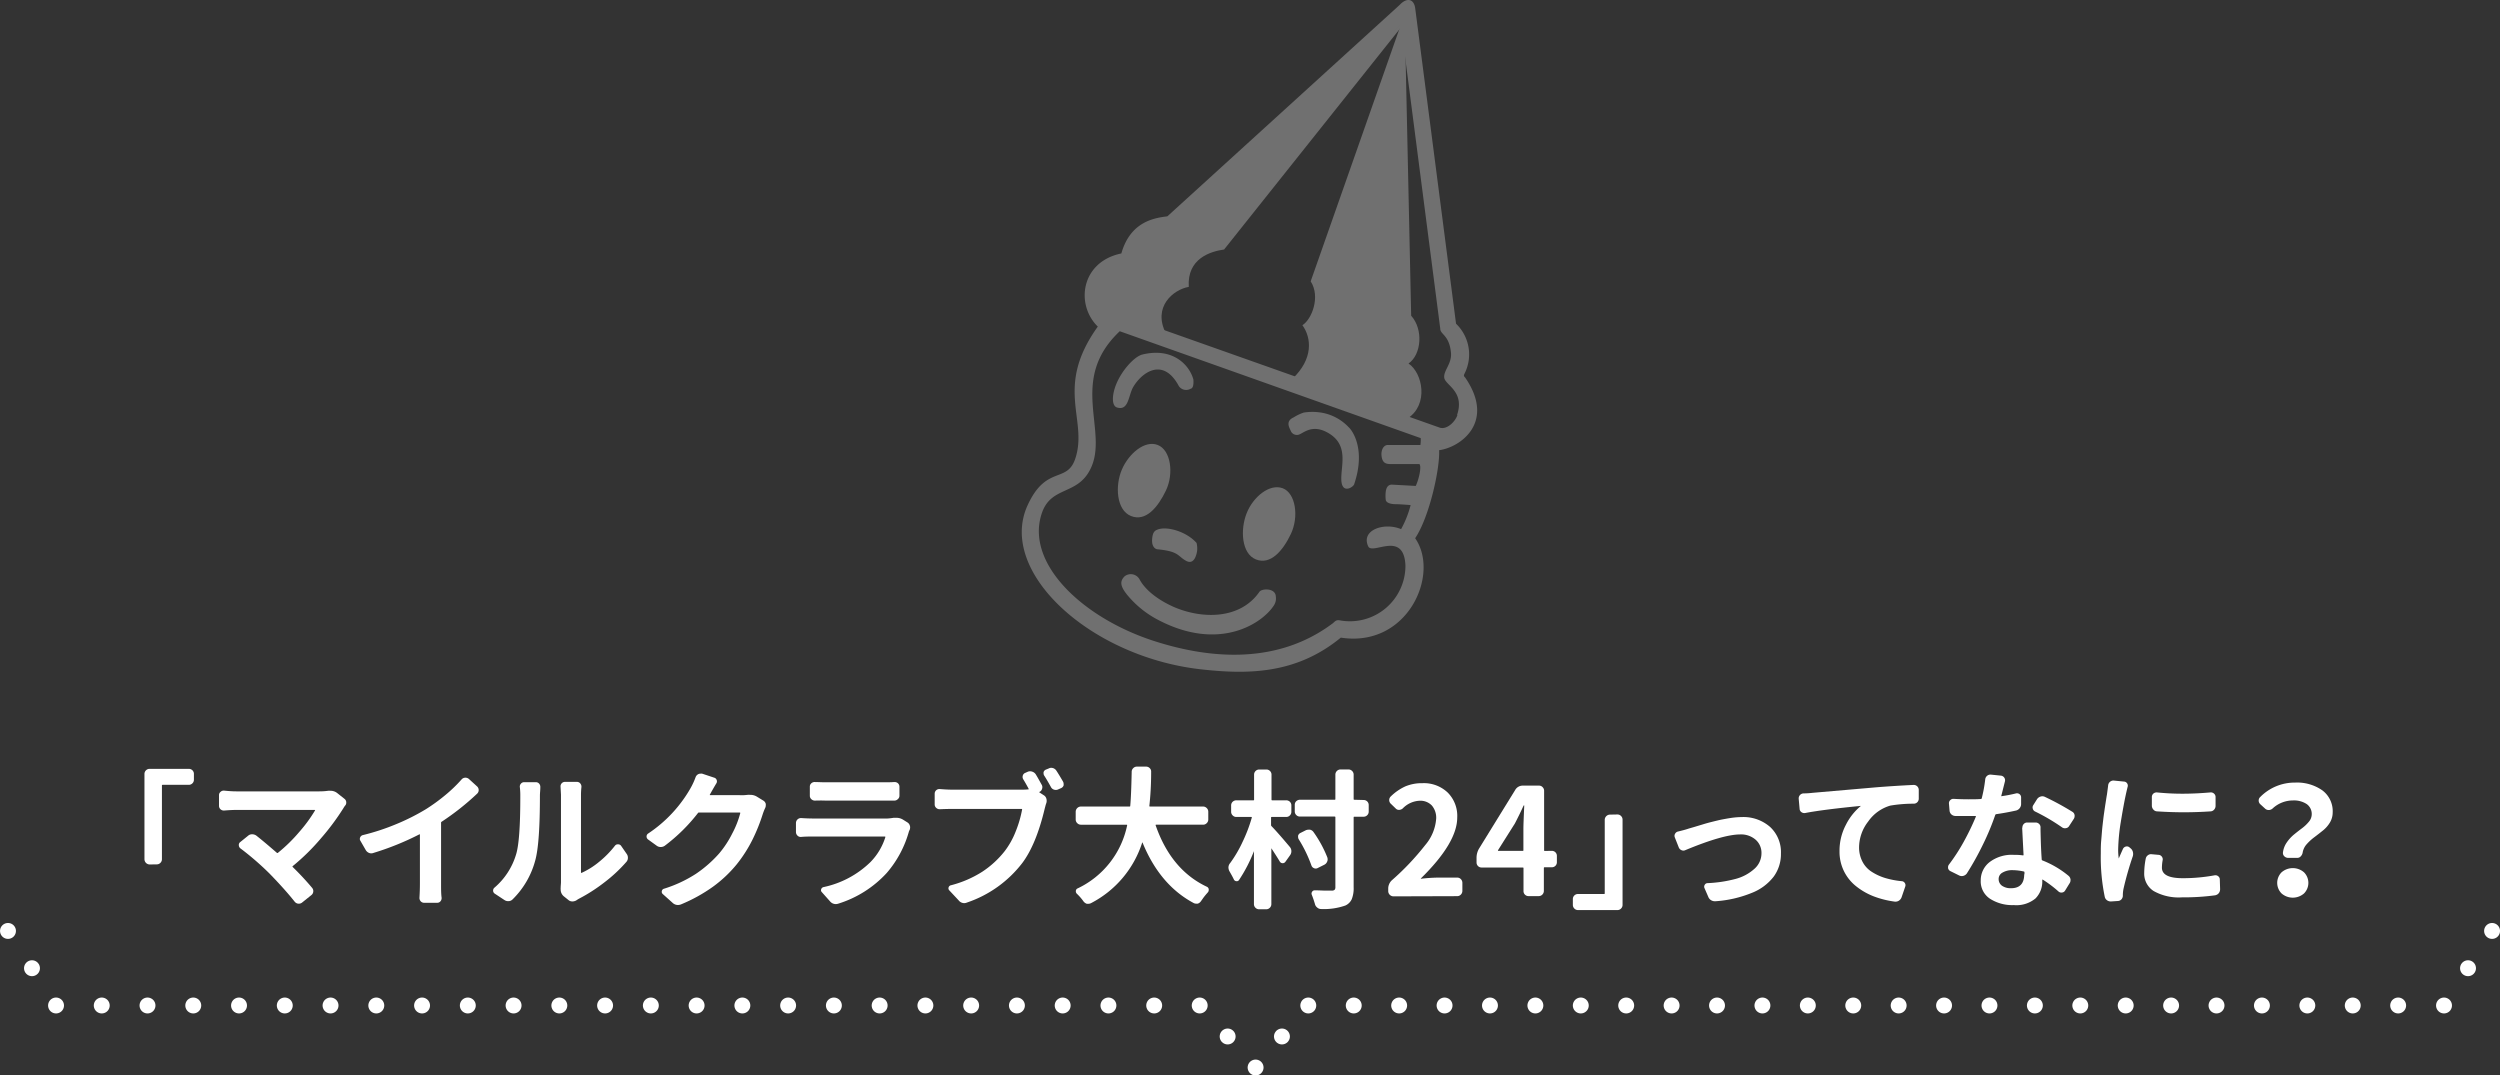 <svg xmlns="http://www.w3.org/2000/svg" width="501" height="215.53" viewBox="0 0 501 215.53"><rect x="0" y="0" width="501" height="215.53" fill="#333333" stroke="none"/><defs><style>.cls-1{opacity:0.3;}.cls-2{fill:#fff;}.cls-3,.cls-4,.cls-5,.cls-6,.cls-7,.cls-8{fill:none;stroke:#fff;stroke-linecap:round;stroke-linejoin:round;stroke-width:3.19px;}.cls-4{stroke-dasharray:0 8.89;}.cls-5{stroke-dasharray:0 9.17;}.cls-6{stroke-dasharray:0 8.37;}.cls-7{stroke-dasharray:0 8.16;}.cls-8{stroke-dasharray:0 9.1;}</style></defs><g id="レイヤー_2" data-name="レイヤー 2"><g id="レイヤー_1-2" data-name="レイヤー 1"><g class="cls-1"><path class="cls-2" d="M239.16,76.08c-.76-2.9-4.13-6.58-10.36-5-1.64.54-4.06,3.24-5.17,6.06-.78,2-.91,4.21.25,4.53,2.23.65,2.23-2.15,3.11-3.92,1.56-2.87,6-6.48,9.27-.34a1.78,1.78,0,0,0,2.31.51C239.2,77.8,239.2,76.8,239.16,76.08Z"/><path class="cls-2" d="M258.64,86.28c-.35-.75-1-1.92.63-2.65a9.22,9.22,0,0,1,2-.95,10.93,10.93,0,0,1,2.84-.08,9.72,9.72,0,0,1,6.15,3c.57.48,3.56,4.2,1.12,11.43-.15.58-2.47,2.1-2.58-.87s1.69-7.27-3.1-9.65c-3-1.46-4.61.42-5.52.62A1.32,1.32,0,0,1,258.64,86.28Z"/><path class="cls-2" d="M257.05,97.84c2.63,1,3.27,5.75,1.64,9.17s-4.09,6.25-7,5.1-3.17-6-1.85-9.29S254.43,96.88,257.05,97.84Z"/><path class="cls-2" d="M232,89.17c2.62,1,3.29,5.72,1.65,9.14s-4.06,6.28-7,5.1-3.21-6.06-1.84-9.28S229.4,88.16,232,89.17Z"/><path class="cls-2" d="M231.87,106.17c1.71-.79,5.74.2,7.92,2.63a4.7,4.7,0,0,1,.1,1.71c-.1.51-.53,2.83-2.24,1.86s-1.39-1.86-5.58-2.28c-.6,0-1.26-.58-1.19-1.91S231.29,106.4,231.87,106.17Z"/><path class="cls-2" d="M228.39,116.15c1.28,2.33,4,4.23,6.9,5.51,5.89,2.51,13.36,2.37,17.11-3.08.48-.66,3.23-.8,3.28,1a2.53,2.53,0,0,1-.35,1.68c-2.25,3.61-10.93,9.48-23.33,2.92a19.81,19.81,0,0,1-5.65-4.43c-2-2.25-1.95-3.25-1-4.24A2,2,0,0,1,228.39,116.15Z"/><path class="cls-2" d="M233.65,66.81c-2.72-5.32,1.48-8.78,4.58-9.32-.36-5.69,4.34-7.1,7.08-7.49l37-46.46L233.46,45.27,220.53,55.86l.73,8Z"/><path class="cls-2" d="M259,75.91c4.23-4,3.83-8.22,2-10.74,1.85-1.14,3.68-5.67,1.66-8.79L281.49,2.79l1.31,60.48c2.47,2.75,2.06,7.79-.53,9.58,2.84,1.9,4.09,8.23-.19,11Z"/><path class="cls-2" d="M293.67,75.73c-.14-.21-.43-.31-.22-.77a8.53,8.53,0,0,0-1.66-10.09L283.6,1.6c-.28-1.88-1.7-2.11-3.07-.65l-46.59,42.4c-2.45.32-7.38.94-9.22,7.44-8.14,1.68-9.21,10.28-4.72,14.66-8.77,12.22-1.93,18.56-4.49,26.39-1.65,5.12-5.84,1.27-9.57,9.4-6.09,13.27,12.37,30.26,34.44,32.86,9.55,1.09,19.3,1.09,28.32-6.32,13.38,2.08,19.93-12.68,14.9-19.92,2.87-4.27,5-14.08,4.8-17.64C292.57,89.68,299.77,84.7,293.67,75.73Zm-9,13.45H278c-.85.1-1.3,1.2-1.12,2.32C277.1,93,278,93,278.91,93h5.53c.46.38,0,2.8-.72,4.38l-4.81-.26c-.79,0-1.14.68-1.22,1.53s0,1.39,0,1.39c0,.77,1.09,1,2,1s3,.18,3,.18a20.77,20.77,0,0,1-1.91,4.82c-3.36-1.43-8.12.16-6.59,3.45.85,1.81,7.16-3.32,7.46,3.87A11.13,11.13,0,0,1,268.4,124.3c-.67-.1-.94.3-1.26.57-10.86,8.2-24.09,7.26-35.22,3.79-14.84-4.57-26.71-15.85-23.07-26,1.9-5.25,7.06-3.41,9.65-8.62,3.84-7.59-4.54-17.81,5.9-27.66L284.71,87.8A6.88,6.88,0,0,1,284.65,89.18Zm7.39-6c-.41,1.28-2,2.91-3.45,2.55L223.07,62.53c-2.62-1.12-3.72-7.3,3.46-8.41,1.46-.17,1.54-1.39,1.69-2.09a5.89,5.89,0,0,1,6.64-4.68s.61-.1,1.16-1.49L280.75,5l7.88,60.89c0,1.14,1.79,1.25,2.14,4.74.24,2.28-1.55,3.62-1.34,5.09S293.58,78.44,292,83.14Z"/></g><path class="cls-2" d="M30,173.24a1.06,1.06,0,0,1-1.05-1.06V155.1a1,1,0,0,1,.31-.73,1,1,0,0,1,.74-.29h7.86a1,1,0,0,1,1,1v1.18a1,1,0,0,1-.29.71,1,1,0,0,1-.73.31H32.6a.13.13,0,0,0-.15.15v14.73a1,1,0,0,1-.3.75,1,1,0,0,1-.72.31Z"/><path class="cls-2" d="M65.77,158.47a3,3,0,0,1,.44,0,2.16,2.16,0,0,1,1.38.47L69,160.06a.92.92,0,0,1,.39.79.85.85,0,0,1-.27.64c-.14.2-.24.36-.32.5a48.3,48.3,0,0,1-4.47,6,43.13,43.13,0,0,1-5.67,5.58.11.11,0,0,0,0,.18q2.06,2,3.9,4.19a1,1,0,0,1,.22.74,1,1,0,0,1-.37.69l-1.87,1.5a1.05,1.05,0,0,1-.65.23h-.11a1.08,1.08,0,0,1-.71-.38q-2-2.52-5.09-5.69A56.93,56.93,0,0,0,48.16,170a.83.83,0,0,1-.3-.63.7.7,0,0,1,.3-.63l1.56-1.26a1.18,1.18,0,0,1,.8-.29,1.44,1.44,0,0,1,.84.26c1.27,1,2.64,2.17,4.13,3.46a.15.15,0,0,0,.2,0A31.6,31.6,0,0,0,60,166.69a28.79,28.79,0,0,0,3.12-4.26c.06-.08,0-.12-.05-.12H47.34q-.93,0-2.4.12a1,1,0,0,1-.75-.25.92.92,0,0,1-.3-.69v-2.14a.81.81,0,0,1,.32-.67.87.87,0,0,1,.61-.24h.09q1.47.15,2.43.15H64A12.4,12.4,0,0,0,65.77,158.47Z"/><path class="cls-2" d="M88.5,164.68a.22.22,0,0,0-.11.21V177c0,1.15,0,2.12.11,2.9a1,1,0,0,1-.23.72.83.83,0,0,1-.64.3H85a.92.92,0,0,1-.69-.3,1,1,0,0,1-.25-.72c.06-1,.09-1.92.09-2.9v-9.7q0-.15-.12-.09a55.44,55.44,0,0,1-9.2,3.72,1.16,1.16,0,0,1-.86,0,1.37,1.37,0,0,1-.66-.55l-1.08-1.88a.64.64,0,0,1-.12-.38.75.75,0,0,1,.06-.29.79.79,0,0,1,.52-.47,45.1,45.1,0,0,0,6.8-2.24,43.29,43.29,0,0,0,5.83-2.94,36.09,36.09,0,0,0,3.94-2.86,28.75,28.75,0,0,0,3.24-3.12,1,1,0,0,1,.7-.35h.09a1.07,1.07,0,0,1,.65.23l1.67,1.52a1,1,0,0,1,.32.74,1,1,0,0,1-.3.7A51.52,51.52,0,0,1,88.5,164.68Z"/><path class="cls-2" d="M102.72,180.24a1.18,1.18,0,0,1-.79.35,1.32,1.32,0,0,1-.85-.23l-1.91-1.26a.72.72,0,0,1-.35-.62.75.75,0,0,1,.29-.61,14,14,0,0,0,4.28-6.54q.89-2.66.88-11.86a13.73,13.73,0,0,0-.09-1.7.87.87,0,0,1,.21-.72.81.81,0,0,1,.64-.3h2.35a.86.86,0,0,1,.67.3,1,1,0,0,1,.23.72c0,.61-.08,1.16-.08,1.67q0,9.52-.91,12.89A17.1,17.1,0,0,1,102.72,180.24Zm12.8.18a1.59,1.59,0,0,1-.82.23h0a1.17,1.17,0,0,1-.79-.29l-.91-.73a1.73,1.73,0,0,1-.64-1.41,1.36,1.36,0,0,1,0-.29c0-.41.06-.8.06-1.18V159.26l-.09-1.67a.88.88,0,0,1,.23-.61.86.86,0,0,1,.68-.29h2.37a.85.85,0,0,1,.67.3,1,1,0,0,1,.24.72,14.63,14.63,0,0,0-.09,1.58v15.56q0,.12.15.06a15.6,15.6,0,0,0,3.45-2.17,19.68,19.68,0,0,0,3.2-3.25.72.72,0,0,1,.61-.29.75.75,0,0,1,.62.29l1.11,1.61a1.25,1.25,0,0,1,.26.79,1.19,1.19,0,0,1-.32.85,29.58,29.58,0,0,1-4.47,4.15,33.3,33.3,0,0,1-5.05,3.23A4.81,4.81,0,0,0,115.52,180.42Z"/><path class="cls-2" d="M149.77,159.29a5.83,5.83,0,0,1,.59,0,2.47,2.47,0,0,1,1.32.36l1.29.79a1.05,1.05,0,0,1,.49.67,1.5,1.5,0,0,1,0,.29,1.18,1.18,0,0,1-.11.5,10.88,10.88,0,0,0-.5,1.26,35.81,35.81,0,0,1-2,5,27.55,27.55,0,0,1-3.17,5,25.47,25.47,0,0,1-4.76,4.51,32,32,0,0,1-6.4,3.55,1.68,1.68,0,0,1-.67.14,1.53,1.53,0,0,1-1.06-.43l-2-1.79a.6.6,0,0,1-.16-.57.59.59,0,0,1,.4-.46,25.93,25.93,0,0,0,6.44-3,24.47,24.47,0,0,0,4.66-4.09,20,20,0,0,0,2.62-4,18.7,18.7,0,0,0,1.6-4.07q0-.12-.09-.12h-8.17a.23.23,0,0,0-.21.09,34.93,34.93,0,0,1-6.65,6.56,1.39,1.39,0,0,1-.83.26,1.32,1.32,0,0,1-.84-.29l-1.7-1.23a.74.74,0,0,1-.29-.59.71.71,0,0,1,.35-.61,26.88,26.88,0,0,0,8.47-9.08,14.18,14.18,0,0,0,1-2.17,1.12,1.12,0,0,1,.53-.62,1,1,0,0,1,.47-.11,1.32,1.32,0,0,1,.32,0l2.4.8a.73.73,0,0,1,.52.49.75.75,0,0,1-.11.71q-.56.93-1.26,2.19v0c-.05.08,0,.12.06.12h5.89A8.37,8.37,0,0,0,149.77,159.29Z"/><path class="cls-2" d="M179.05,163.89l.52,0a2.49,2.49,0,0,1,1.38.36l.88.55a1.12,1.12,0,0,1,.5.65,1,1,0,0,1,.06.35,1.43,1.43,0,0,1-.09.5,3,3,0,0,0-.15.32,21.55,21.55,0,0,1-4.42,8.29,22,22,0,0,1-9.73,6.18,1.64,1.64,0,0,1-.53.09,1.5,1.5,0,0,1-1.14-.56l-1.64-1.84a.54.54,0,0,1-.12-.59.64.64,0,0,1,.44-.41,19.14,19.14,0,0,0,9.41-5,12.41,12.41,0,0,0,3-5c0-.09,0-.14-.08-.14H163c-.8,0-1.62,0-2.46.08a.89.89,0,0,1-.72-.26,1,1,0,0,1-.31-.7v-1.82a1,1,0,0,1,1.06-1q1.35.09,2.43.09h14.85A11.22,11.22,0,0,0,179.05,163.89Zm-15.71-3.45h-.06a1,1,0,0,1-.67-.27.92.92,0,0,1-.32-.73v-1.79a.89.89,0,0,1,.31-.69,1,1,0,0,1,.74-.24c.59,0,1.28.05,2.08.05H177c.82,0,1.55,0,2.19-.05h.09a1,1,0,0,1,.65.23.94.94,0,0,1,.32.7v1.79a.86.86,0,0,1-.32.7.94.94,0,0,1-.68.3h-.06q-1.08,0-2.25,0H165.42C164.72,160.41,164,160.42,163.34,160.44Z"/><path class="cls-2" d="M208.81,157.36a1,1,0,0,1,0,.78.9.9,0,0,1-.54.57l0,0s0,0,0,0a.09.09,0,0,0,0,.07l.91.59a1.14,1.14,0,0,1,.51.67,1.55,1.55,0,0,1,0,.88,4.85,4.85,0,0,0-.19.6c-.07.27-.11.43-.13.49q-1.71,7.2-4.49,10.92a23.43,23.43,0,0,1-11.1,7.94,1.49,1.49,0,0,1-.56.12,1.44,1.44,0,0,1-1.11-.56l-1.87-2a.58.58,0,0,1-.14-.6.6.6,0,0,1,.46-.42,21.74,21.74,0,0,0,6.31-2.73,18.94,18.94,0,0,0,4.44-4.07,16.06,16.06,0,0,0,2.24-4,22.47,22.47,0,0,0,1.28-4.38c0-.08,0-.12-.12-.12H190.88q-1.23,0-2.52.06a1,1,0,0,1-.73-.26.9.9,0,0,1-.32-.7v-2.17a.93.93,0,0,1,1.05-.91q1.5.12,2.52.12h13.89a11.39,11.39,0,0,0,1.29-.06c.09,0,.12,0,.08-.12-.35-.66-.71-1.3-1.08-1.9a.9.9,0,0,1-.09-.75.82.82,0,0,1,.5-.54l.53-.24a1.28,1.28,0,0,1,.86,0,1.34,1.34,0,0,1,.69.51C208,155.88,208.38,156.6,208.81,157.36Zm.47-1.9a.8.8,0,0,1-.15-.47,1,1,0,0,1,0-.24.79.79,0,0,1,.47-.52l.59-.24a1,1,0,0,1,.47-.12,1.42,1.42,0,0,1,.38.06,1.26,1.26,0,0,1,.67.53c.43.66.87,1.39,1.32,2.17a1,1,0,0,1,.12.47,1.5,1.5,0,0,1,0,.29.92.92,0,0,1-.53.56l-.59.26a1,1,0,0,1-.44.09,1.21,1.21,0,0,1-.38-.06,1.06,1.06,0,0,1-.61-.53Q209.84,156.33,209.28,155.46Z"/><path class="cls-2" d="M242.14,164.22a1,1,0,0,1-.31.74,1,1,0,0,1-.71.31h-9.44q-.12,0-.09.12,3.09,8.91,10.23,12.3a.65.65,0,0,1,.41.5v.15a.71.71,0,0,1-.18.49c-.21.24-.45.51-.7.83s-.46.64-.67.93a1.25,1.25,0,0,1-.65.5l-.32,0a1.08,1.08,0,0,1-.5-.12q-6.79-3.63-10.25-12.13a.09.09,0,0,0-.06,0,0,0,0,0,0,0,0A20.76,20.76,0,0,1,218.62,181a1.25,1.25,0,0,1-.5.12l-.32,0a1.41,1.41,0,0,1-.68-.5,10.3,10.3,0,0,0-1.29-1.49.69.69,0,0,1-.23-.59.57.57,0,0,1,.35-.5,18,18,0,0,0,9.93-12.65q0-.12-.12-.12h-9.17a1,1,0,0,1-.71-.31,1,1,0,0,1-.31-.74v-1.59a1.06,1.06,0,0,1,1.05-1h9.73q.15,0,.15-.12.19-2,.29-6.82a1,1,0,0,1,.31-.75,1,1,0,0,1,.72-.31h1.87a1,1,0,0,1,.72.31.93.93,0,0,1,.28.75c0,2.75-.16,5-.36,6.82a.11.11,0,0,0,.12.12h10.67a1,1,0,0,1,.71.31,1,1,0,0,1,.31.74Z"/><path class="cls-2" d="M254.84,163.72c-.08,0-.12.05-.12.14v1.47a.3.3,0,0,0,.09.23q1.26,1.29,3.69,4.19a1.28,1.28,0,0,1,.29.82,1.34,1.34,0,0,1-.26.82l-.94,1.32a.67.67,0,0,1-1.14-.09c-.43-.72-1-1.6-1.67-2.63,0,0,0,0,0,0a.05.05,0,0,0,0,.05v11.16a1,1,0,0,1-.31.72,1,1,0,0,1-.74.3h-1.41a1,1,0,0,1-.72-.3,1,1,0,0,1-.31-.72V170.57a0,0,0,0,0,0,0s0,0,0,0a29.67,29.67,0,0,1-3,5.8.55.55,0,0,1-.55.22.6.6,0,0,1-.48-.36c-.23-.49-.52-1-.85-1.58a1.69,1.69,0,0,1-.23-.8,1.39,1.39,0,0,1,.35-.9,24.61,24.61,0,0,0,2.47-4.21,30.45,30.45,0,0,0,1.86-4.88c0-.09,0-.14-.08-.14h-3a1,1,0,0,1-.75-.31,1,1,0,0,1-.31-.72V161.4a1,1,0,0,1,.31-.73,1.08,1.08,0,0,1,.75-.29h3.4c.1,0,.14,0,.14-.15v-5a1,1,0,0,1,.31-.73,1,1,0,0,1,.72-.29h1.41a1,1,0,0,1,.74.29,1,1,0,0,1,.31.73v5q0,.15.12.15h2.81a1.08,1.08,0,0,1,.75.29,1,1,0,0,1,.3.73v1.29a1,1,0,0,1-.3.72,1,1,0,0,1-.75.31Zm18.45-3.4a1,1,0,0,1,1,1v1.32a1,1,0,0,1-.29.72,1,1,0,0,1-.74.31h-1.87c-.08,0-.12.05-.12.14v14a5.87,5.87,0,0,1-.38,2.39,2.57,2.57,0,0,1-1.29,1.27,13,13,0,0,1-4.83.7,1.17,1.17,0,0,1-.79-.29,1.26,1.26,0,0,1-.47-.73c-.18-.61-.38-1.21-.62-1.82a.61.61,0,0,1,.05-.61.6.6,0,0,1,.54-.3c.88,0,1.62.06,2.23.06q.67,0,1.14,0a.85.85,0,0,0,.6-.16.74.74,0,0,0,.16-.54v-14c0-.09-.05-.14-.15-.14h-6.94a1,1,0,0,1-.75-.31,1,1,0,0,1-.3-.72v-1.32a1,1,0,0,1,.3-.73,1.08,1.08,0,0,1,.75-.29h6.94a.13.13,0,0,0,.15-.15v-4.89a1,1,0,0,1,.31-.73,1,1,0,0,1,.72-.3h1.58a1,1,0,0,1,.74.3,1,1,0,0,1,.31.73v4.89q0,.15.12.15ZM266,171.83a1.42,1.42,0,0,1,.06.38,1,1,0,0,1-.09.44,1.18,1.18,0,0,1-.59.65l-1.34.67a.85.85,0,0,1-.38.09.8.8,0,0,1-.36-.09.86.86,0,0,1-.49-.53,27.21,27.21,0,0,0-2.52-5.21.91.91,0,0,1-.15-.5,1.3,1.3,0,0,1,0-.26.87.87,0,0,1,.5-.56l1.05-.53a1.44,1.44,0,0,1,.53-.11l.32,0a1.17,1.17,0,0,1,.7.49A23.81,23.81,0,0,1,266,171.83Z"/><path class="cls-2" d="M279.26,179.63a1.06,1.06,0,0,1-1.06-1.06v-.47a2.27,2.27,0,0,1,.77-1.73,51.66,51.66,0,0,0,6.63-7,9.19,9.19,0,0,0,2.21-5.3,3.78,3.78,0,0,0-.87-2.65,3.18,3.18,0,0,0-2.47-.95,5,5,0,0,0-3.34,1.52,1.15,1.15,0,0,1-.74.31.89.89,0,0,1-.72-.31l-.94-.91a1,1,0,0,1,0-1.49,10.29,10.29,0,0,1,2.9-2,8.6,8.6,0,0,1,3.43-.64,6.91,6.91,0,0,1,5.05,1.87,6.61,6.61,0,0,1,1.92,5q0,5.07-7.29,12.22a.13.13,0,0,0,0,.06.05.05,0,0,0,.05,0,31.78,31.78,0,0,1,3.45-.23H292a1,1,0,0,1,.75.3,1.06,1.06,0,0,1,.31.75v1.61a1.06,1.06,0,0,1-.31.75,1,1,0,0,1-.75.31Z"/><path class="cls-2" d="M311,170.51a1,1,0,0,1,1,1v1.29a1,1,0,0,1-1,1h-1.47c-.09,0-.14.05-.14.15v4.57a1.05,1.05,0,0,1-.3.75,1,1,0,0,1-.73.31h-2a1,1,0,0,1-1.05-1.06V174q0-.15-.12-.15h-8.29a1,1,0,0,1-1-1v-.94a3.63,3.63,0,0,1,.53-1.9l7.21-11.69a1.72,1.72,0,0,1,1.58-.88h3.19a.93.93,0,0,1,.73.31,1,1,0,0,1,.3.74v11.9a.12.12,0,0,0,.14.14Zm-10.81-.11c0,.08,0,.11.06.11h4.92c.08,0,.12,0,.12-.14V166c0-.5.05-2,.17-4.54a.05.05,0,0,0-.06-.06s-.06,0-.08.06c-.57,1.25-1.15,2.43-1.73,3.55Z"/><path class="cls-2" d="M324.11,163.22a1,1,0,0,1,.75.31,1,1,0,0,1,.3.72v17.1a1,1,0,0,1-.3.72,1,1,0,0,1-.75.31h-7.88a1,1,0,0,1-.73-.31,1,1,0,0,1-.3-.72v-1.17a1,1,0,0,1,.3-.73,1,1,0,0,1,.73-.29h5.21a.13.13,0,0,0,.15-.15V164.25a1.06,1.06,0,0,1,1-1Z"/><path class="cls-2" d="M337.74,170.37a.89.89,0,0,1-.78,0,1,1,0,0,1-.54-.56l-.79-2a1,1,0,0,1-.06-.32.78.78,0,0,1,.12-.41.86.86,0,0,1,.58-.44c.84-.2,1.56-.39,2.14-.59l1.2-.35,1.69-.51c.42-.13,1-.3,1.81-.5s1.48-.37,2.07-.48,1.24-.23,1.95-.33a15.67,15.67,0,0,1,1.95-.14,8.1,8.1,0,0,1,5.67,2,6.89,6.89,0,0,1,2.15,5.32,7.65,7.65,0,0,1-1.44,4.6,10.22,10.22,0,0,1-4.41,3.28,23.39,23.39,0,0,1-7.28,1.67h-.11a1.41,1.41,0,0,1-.74-.2,1.34,1.34,0,0,1-.58-.68l-.76-1.75a.69.69,0,0,1,.06-.68.65.65,0,0,1,.58-.32,26.1,26.1,0,0,0,5.57-.84,9.06,9.06,0,0,0,3.76-2A4.15,4.15,0,0,0,353,171a3.49,3.49,0,0,0-1.17-2.72,4.44,4.44,0,0,0-3.1-1.06Q345.3,167.23,337.74,170.37Z"/><path class="cls-2" d="M361.75,162.93a1,1,0,0,1-.75-.18.86.86,0,0,1-.36-.67l-.18-2a1,1,0,0,1,.94-1.08,17.62,17.62,0,0,0,1.87-.12l12.81-1.11q3.51-.28,7.38-.47h.06a1,1,0,0,1,1,1l0,1.76a1,1,0,0,1-1,1,27.88,27.88,0,0,0-4.69.38,8.16,8.16,0,0,0-4.45,3.2,8.5,8.5,0,0,0-1.82,5.12,6.14,6.14,0,0,0,.68,2.92,5.25,5.25,0,0,0,1.89,2.05,10.66,10.66,0,0,0,2.69,1.23,17.27,17.27,0,0,0,3.3.63.77.77,0,0,1,.6.36.78.78,0,0,1,.1.69l-.73,2.14a1.37,1.37,0,0,1-.53.7,1.2,1.2,0,0,1-.67.21h-.15a18.76,18.76,0,0,1-4.22-1.05,13.41,13.41,0,0,1-3.51-2,8.77,8.77,0,0,1-3.37-7.06,11.09,11.09,0,0,1,1.29-5.31,11.64,11.64,0,0,1,3-3.77s0,0,0,0a.05.05,0,0,0,0,0C367.8,162,364.09,162.48,361.75,162.93Z"/><path class="cls-2" d="M404,159a.83.83,0,0,1,.69.13.8.8,0,0,1,.34.63l0,1.38a1.35,1.35,0,0,1-1,1.29c-1.31.29-2.65.54-4,.73a.27.27,0,0,0-.18.15,50.52,50.52,0,0,1-2.53,6.06,57.32,57.32,0,0,1-3.18,5.69,1.3,1.3,0,0,1-.71.47,1.16,1.16,0,0,1-.82-.09l-1.78-.88a.88.88,0,0,1-.44-.59v-.2a.86.86,0,0,1,.17-.5,37.41,37.41,0,0,0,3-4.63,50.49,50.49,0,0,0,2.41-5q0-.12-.09-.12c-.32,0-.78,0-1.41,0l-2.67,0a1.22,1.22,0,0,1-.76-.33,1.15,1.15,0,0,1-.35-.75l-.12-1.41a.83.83,0,0,1,.27-.69.86.86,0,0,1,.67-.25c1,.06,2,.09,2.93.09s1.69,0,2.55-.06a.18.18,0,0,0,.15-.14,27.31,27.31,0,0,0,.7-3.81,1.06,1.06,0,0,1,.38-.7,1,1,0,0,1,.65-.24h.08l2.05.21a.93.93,0,0,1,.65.39.94.94,0,0,1,.15.72c-.3,1.19-.54,2.17-.74,2.93,0,0,0,0,0,.07a.06.06,0,0,0,.09,0A27.08,27.08,0,0,0,404,159Zm1.29,6.89a1,1,0,0,1,.26-.75.93.93,0,0,1,.71-.31h1.67a1,1,0,0,1,.73.31.92.92,0,0,1,.26.75V166q0,.62.06,2.61t.18,3.63a.19.19,0,0,0,.12.18,19.16,19.16,0,0,1,5.24,3.08,1.11,1.11,0,0,1,.41.73.6.6,0,0,1,0,.2,1.05,1.05,0,0,1-.21.62l-.88,1.43a.78.78,0,0,1-.61.38.83.83,0,0,1-.7-.2,23.5,23.5,0,0,0-3.14-2.37c-.08-.06-.12,0-.12.05v.12a4.78,4.78,0,0,1-1.36,3.59,6,6,0,0,1-4.35,1.33,8.25,8.25,0,0,1-4.76-1.27,4.16,4.16,0,0,1-1.86-3.65,4.6,4.6,0,0,1,1.77-3.69,7.32,7.32,0,0,1,4.82-1.46c.47,0,1.1,0,1.88.11a.1.1,0,0,0,.11-.11C405.47,170.39,405.38,168.57,405.24,165.86Zm.41,9.34v-.41a.15.15,0,0,0-.12-.17,10.68,10.68,0,0,0-2.28-.27,3.76,3.76,0,0,0-2,.49,1.43,1.43,0,0,0-.77,1.27,1.61,1.61,0,0,0,.67,1.36A3,3,0,0,0,403,178Q405.65,178,405.65,175.2Zm9.61-12.54a.91.91,0,0,1,.44.68.6.6,0,0,1,0,.2,1,1,0,0,1-.18.56l-.93,1.43a.88.88,0,0,1-.66.41,1,1,0,0,1-.75-.17,39.88,39.88,0,0,0-5.39-3.17.85.85,0,0,1-.47-.57.82.82,0,0,1,.12-.74l.76-1.21a1.32,1.32,0,0,1,.69-.48,1.14,1.14,0,0,1,.83.05A54.8,54.8,0,0,1,415.26,162.66Z"/><path class="cls-2" d="M422.47,157.42a1.07,1.07,0,0,1,1-1h.09l2.11.21a.76.76,0,0,1,.6.35.81.81,0,0,1,.1.73c-.13.53-.26,1.08-.38,1.64q-.44,2.06-1,5.48a39.06,39.06,0,0,0-.51,5.42,12.5,12.5,0,0,0,.12,1.79s0,0,0,0a0,0,0,0,0,0,0c.18-.43.46-1.08.85-1.94a.87.87,0,0,1,.56-.45.8.8,0,0,1,.7.13l.21.18a1.36,1.36,0,0,1,.5.73,1.64,1.64,0,0,1,0,.88,63.52,63.52,0,0,0-1.82,6.33,6.53,6.53,0,0,0-.18,1.37.57.57,0,0,0,0,.18,1.14,1.14,0,0,1-.27.76,1,1,0,0,1-.72.35l-1.35.09-.09,0a1.24,1.24,0,0,1-.73-.23,1.12,1.12,0,0,1-.47-.71A39.27,39.27,0,0,1,421,171c0-.84,0-1.72.09-2.65s.14-1.87.25-2.83.2-1.75.29-2.38.2-1.4.34-2.29.22-1.42.26-1.6C422.35,158.38,422.43,157.75,422.47,157.42ZM430,172.1a1.08,1.08,0,0,1,.44-.71,1,1,0,0,1,.79-.2l1.34.12a.85.85,0,0,1,.66.36.88.88,0,0,1,.16.75,8.46,8.46,0,0,0-.14,1.46c0,1.41,1.38,2.11,4.16,2.11a34.82,34.82,0,0,0,6.41-.58.88.88,0,0,1,.71.19.79.79,0,0,1,.32.66l.06,1.93a1.34,1.34,0,0,1-.12.56,1.14,1.14,0,0,1-.35.44,1.4,1.4,0,0,1-.53.23,47.63,47.63,0,0,1-6.65.41,10.22,10.22,0,0,1-5.67-1.27,4.12,4.12,0,0,1-1.89-3.62A15.7,15.7,0,0,1,430,172.1Zm2.28-9.5a1,1,0,0,1-.73-.35,1.19,1.19,0,0,1-.32-.76v-1.76a.92.92,0,0,1,.3-.69,1,1,0,0,1,.72-.24,49.44,49.44,0,0,0,5.1.26c1.82,0,3.69-.09,5.62-.26a.93.93,0,0,1,.72.24.89.89,0,0,1,.31.69v1.76a1.11,1.11,0,0,1-.29.76,1,1,0,0,1-.74.35c-1.77.12-3.55.18-5.33.18S434.11,162.72,432.31,162.6Z"/><path class="cls-2" d="M461.45,170.87a1.42,1.42,0,0,1-.38.74.91.91,0,0,1-.7.31h-1.79a1.09,1.09,0,0,1-.79-.31.9.9,0,0,1-.29-.74,4.44,4.44,0,0,1,.74-2,7.75,7.75,0,0,1,1.45-1.61q.82-.67,1.65-1.29a7.82,7.82,0,0,0,1.37-1.31,2.32,2.32,0,0,0,.56-1.44,2.42,2.42,0,0,0-1-2.08,4.64,4.64,0,0,0-2.77-.73,6,6,0,0,0-4.07,1.61,1.2,1.2,0,0,1-.75.31,1.06,1.06,0,0,1-.75-.28l-.93-.85a1,1,0,0,1-.36-.79.93.93,0,0,1,.3-.68,9.7,9.7,0,0,1,7-2.9,8.82,8.82,0,0,1,5.46,1.56,5.22,5.22,0,0,1,2.07,4.45,3.91,3.91,0,0,1-.56,2,6,6,0,0,1-1.39,1.59c-.56.45-1.12.89-1.68,1.31a10,10,0,0,0-1.56,1.42A3.3,3.3,0,0,0,461.45,170.87Zm-4.22,8.18a3,3,0,0,1,0-4.24,3.42,3.42,0,0,1,4.49,0,3,3,0,0,1,0,4.24,3.42,3.42,0,0,1-4.49,0Z"/><line class="cls-3" x1="1.6" y1="186.56" x2="1.6" y2="186.56"/><line class="cls-4" x1="6.41" y1="194.03" x2="8.82" y2="197.76"/><line class="cls-3" x1="11.23" y1="201.5" x2="11.23" y2="201.5"/><line class="cls-5" x1="20.39" y1="201.5" x2="235.83" y2="201.5"/><line class="cls-3" x1="240.42" y1="201.5" x2="240.42" y2="201.5"/><line class="cls-6" x1="246.02" y1="207.71" x2="248.82" y2="210.82"/><line class="cls-3" x1="251.62" y1="213.93" x2="251.62" y2="213.93"/><line class="cls-7" x1="256.9" y1="207.71" x2="259.54" y2="204.61"/><line class="cls-3" x1="262.18" y1="201.5" x2="262.18" y2="201.5"/><line class="cls-8" x1="271.29" y1="201.5" x2="485.22" y2="201.5"/><line class="cls-3" x1="489.78" y1="201.5" x2="489.78" y2="201.5"/><line class="cls-4" x1="494.59" y1="194.03" x2="497" y2="190.29"/><line class="cls-3" x1="499.41" y1="186.56" x2="499.41" y2="186.56"/></g></g></svg>
